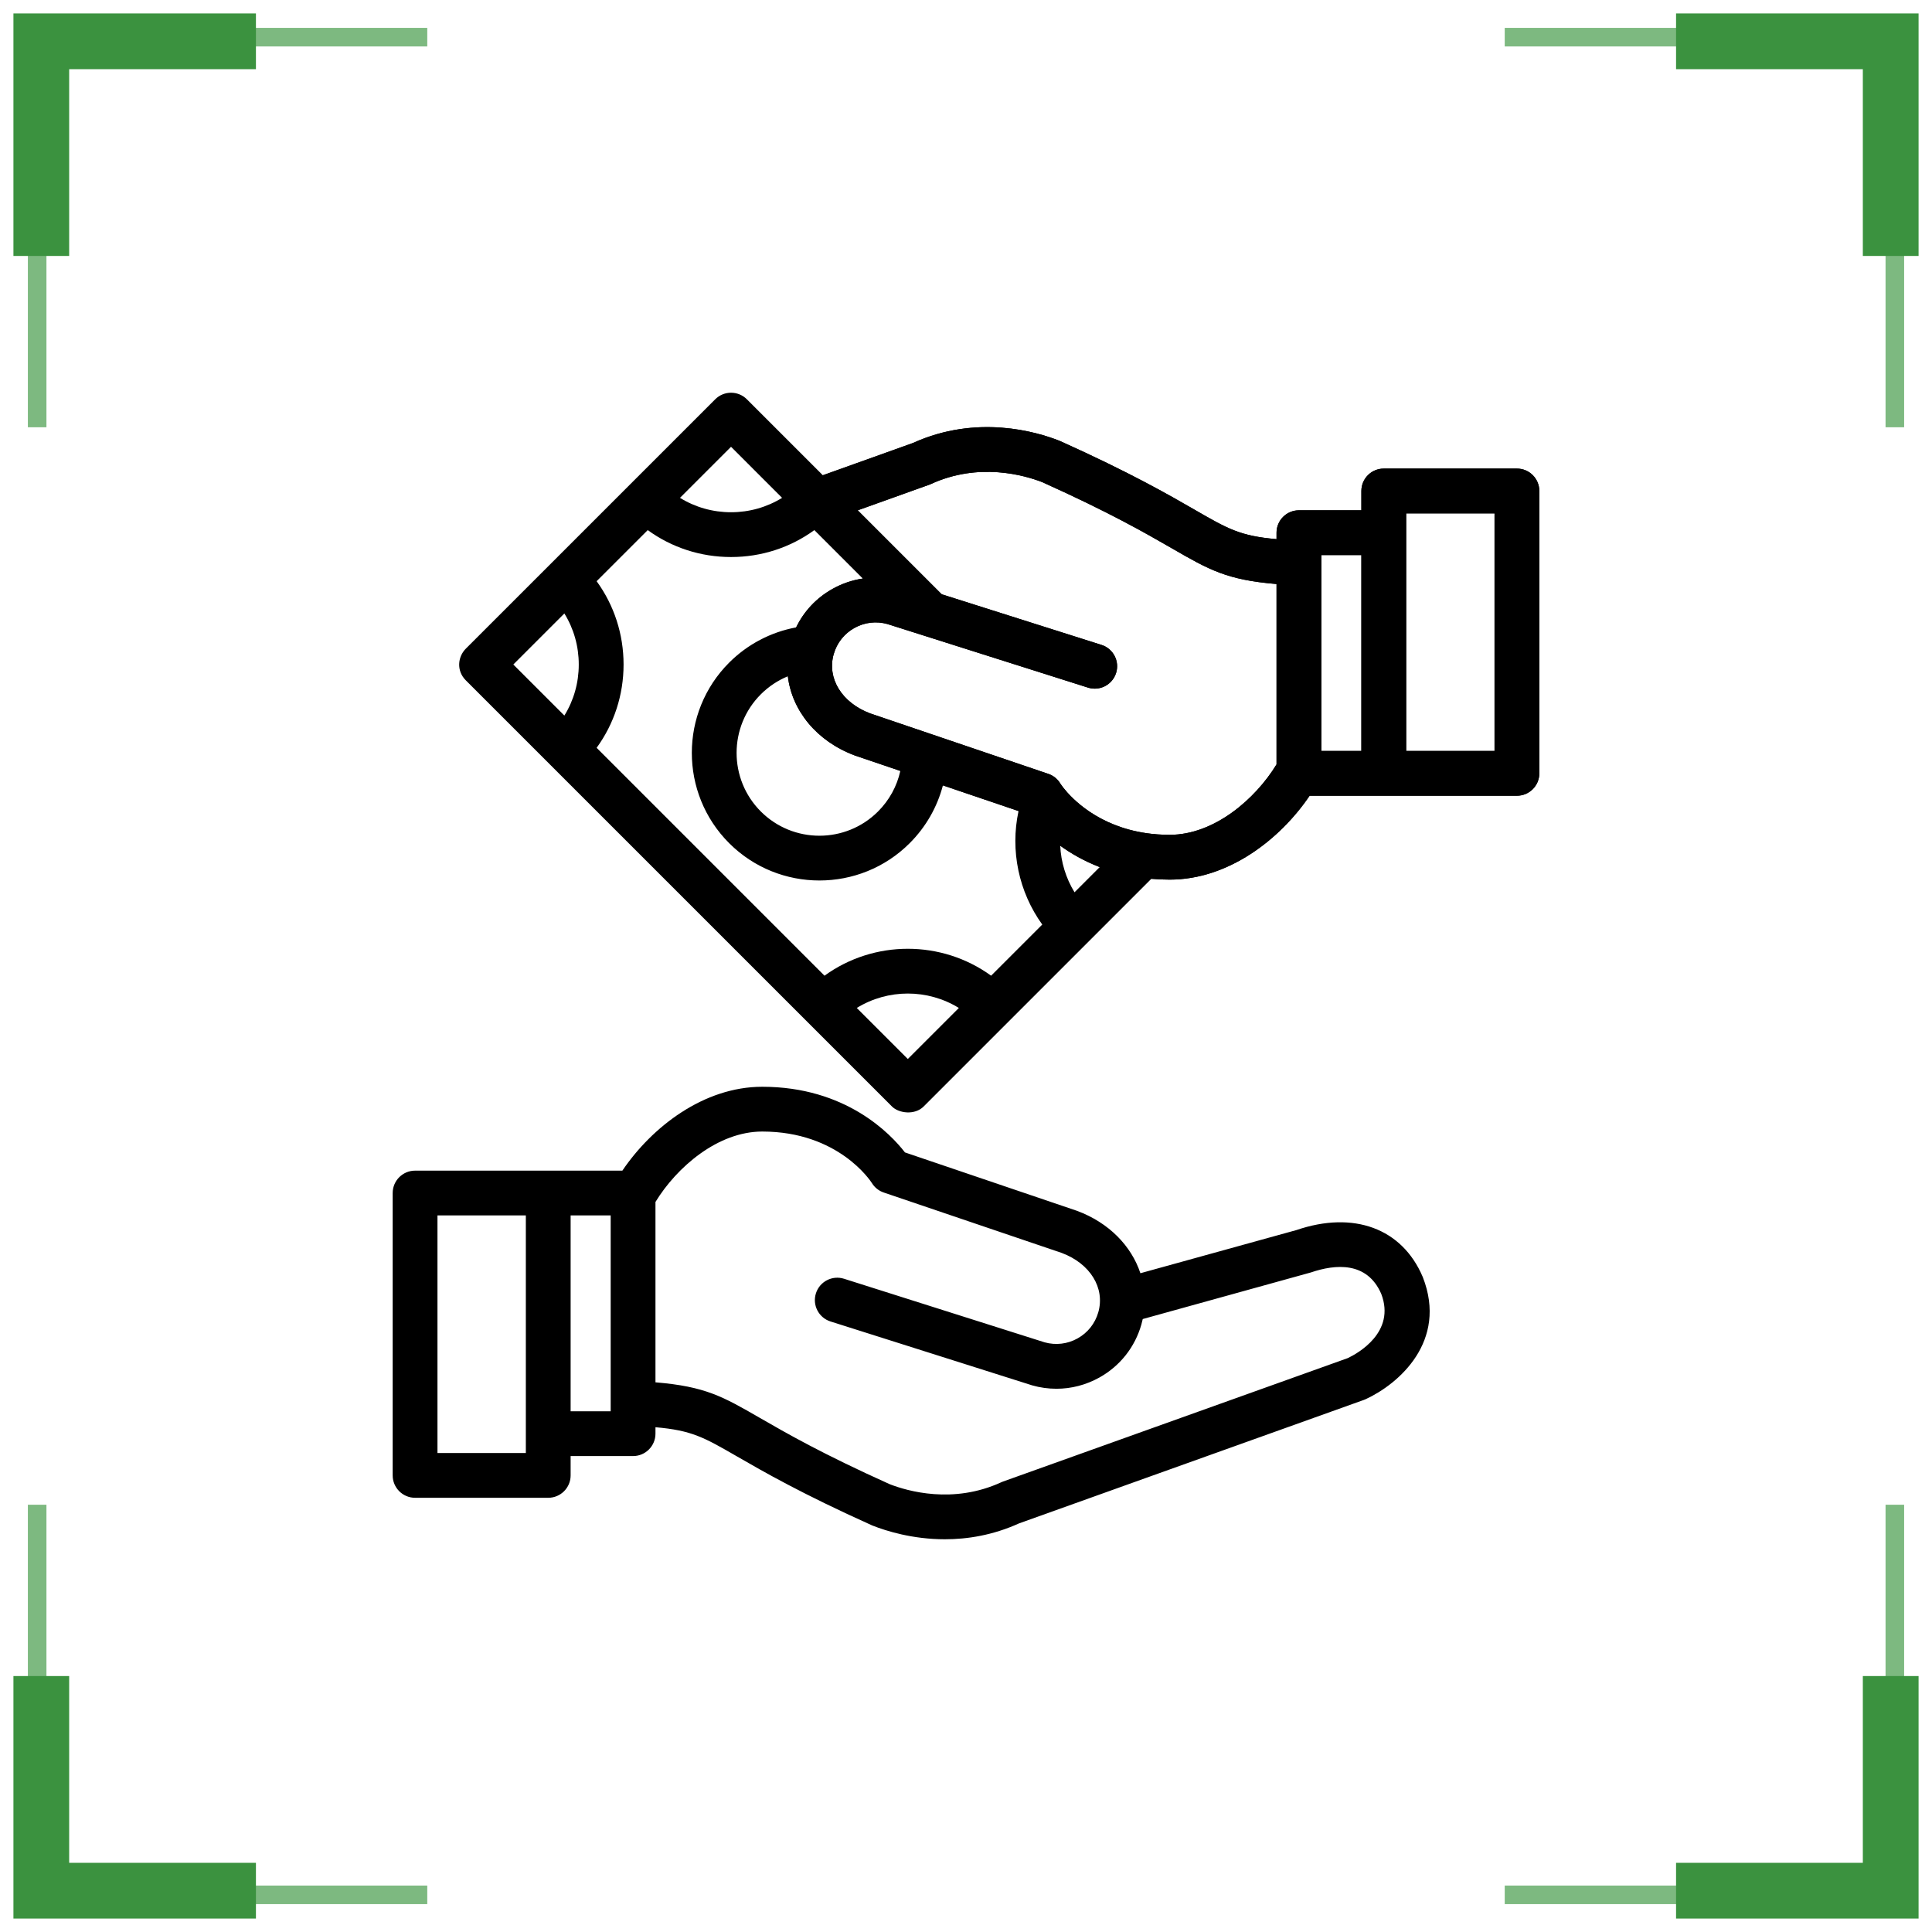<svg width="104" height="104" viewBox="0 0 104 104" fill="none" xmlns="http://www.w3.org/2000/svg">
<path fill-rule="evenodd" clip-rule="evenodd" d="M1.5 1.5H23V2.5H2.5V23H1.5V1.5Z" fill="#7DB980"/>
<path fill-rule="evenodd" clip-rule="evenodd" d="M0.723 0.724H13.777V3.724H3.723V13.778H0.723V0.724Z" fill="#3B923F"/>
<path fill-rule="evenodd" clip-rule="evenodd" d="M102.5 1.5H81V2.5H101.5V23H102.5V1.5Z" fill="#7DB980"/>
<path fill-rule="evenodd" clip-rule="evenodd" d="M103.277 0.724H90.223V3.724H100.277V13.778H103.277V0.724Z" fill="#3B923F"/>
<path fill-rule="evenodd" clip-rule="evenodd" d="M1.5 102.5H23V101.5H2.5V81H1.5V102.5Z" fill="#7DB980"/>
<path fill-rule="evenodd" clip-rule="evenodd" d="M0.723 103.276H13.777V100.276H3.723V90.222H0.723V103.276Z" fill="#3B923F"/>
<path fill-rule="evenodd" clip-rule="evenodd" d="M102.5 102.5H81V101.5H101.5V81H102.5V102.5Z" fill="#7DB980"/>
<path fill-rule="evenodd" clip-rule="evenodd" d="M103.277 103.276H90.223V100.276H100.277V90.222H103.277V103.276Z" fill="#3B923F"/>
<path d="M76.593 68.755C76.588 68.743 76.583 68.731 76.578 68.719C75.469 66.123 72.866 65.163 69.787 66.215L61.388 68.538C60.902 67.067 59.691 65.816 57.978 65.18C57.968 65.176 57.957 65.172 57.946 65.169L48.714 62.035C47.946 61.042 45.539 58.501 41.032 58.501C37.883 58.501 35.096 60.661 33.502 63.016H22.344C21.678 63.016 21.138 63.556 21.138 64.222V79.421C21.138 80.087 21.678 80.626 22.344 80.626H29.512C30.177 80.626 30.717 80.087 30.717 79.421V78.38H34.079C34.744 78.38 35.284 77.84 35.284 77.174V76.828C37.244 76.999 37.888 77.37 39.688 78.408C41.072 79.206 43.163 80.412 46.93 82.106C46.948 82.114 46.966 82.121 46.983 82.128C47.706 82.412 49.12 82.859 50.862 82.859C52.075 82.859 53.447 82.643 54.856 82.004L73.421 75.357C73.454 75.345 73.486 75.332 73.518 75.317C75.292 74.501 77.936 72.201 76.593 68.755ZM28.306 78.215H23.549V65.427H28.306V78.215ZM32.873 75.969H30.717V65.427H32.873V75.969ZM72.555 73.106L53.998 79.75C53.982 79.756 53.96 79.764 53.944 79.771C53.928 79.778 53.911 79.784 53.895 79.792C51.311 80.98 48.855 80.269 47.892 79.894C44.253 78.257 42.311 77.137 40.892 76.319C38.919 75.181 37.969 74.633 35.284 74.411V64.702C36.427 62.829 38.643 60.911 41.032 60.911C45.129 60.911 46.865 63.576 46.934 63.684C47.081 63.923 47.307 64.104 47.573 64.194L57.154 67.446C58.685 68.02 59.493 69.331 59.122 70.638C58.95 71.241 58.554 71.742 58.006 72.047C57.462 72.35 56.834 72.424 56.236 72.259L45.435 68.836C44.8 68.635 44.122 68.986 43.921 69.621C43.72 70.256 44.071 70.933 44.706 71.135L55.526 74.563C55.537 74.567 55.549 74.57 55.56 74.574C55.992 74.697 56.432 74.757 56.869 74.757C57.669 74.757 58.461 74.553 59.179 74.153C60.29 73.534 61.093 72.52 61.441 71.297C61.468 71.199 61.493 71.102 61.514 71.004L70.566 68.496C71.873 68.05 73.589 67.889 74.353 69.649C75.144 71.715 73.089 72.851 72.555 73.106Z" fill="black"/>
<path d="M81.657 25.224H74.489C73.823 25.224 73.283 25.763 73.283 26.429V27.47H69.922C69.256 27.47 68.716 28.01 68.716 28.675V29.023C66.757 28.851 66.112 28.48 64.313 27.442C62.929 26.644 60.837 25.438 57.07 23.744C57.053 23.736 57.035 23.729 57.017 23.722C55.791 23.239 52.577 22.29 49.145 23.846L44.294 25.583L40.205 21.494C39.734 21.023 38.971 21.023 38.5 21.494L25.075 34.918C24.641 35.353 24.557 36.106 25.075 36.623L48.015 59.563C48.382 59.931 49.242 60.042 49.72 59.563L61.976 47.307C62.295 47.335 62.626 47.35 62.968 47.35C66.118 47.35 68.904 45.189 70.498 42.834H81.657C82.323 42.834 82.862 42.294 82.862 41.629V26.429C82.862 25.763 82.323 25.224 81.657 25.224ZM39.352 24.051L42.1 26.799C41.283 27.304 40.339 27.574 39.352 27.574C38.365 27.574 37.421 27.304 36.604 26.799L39.352 24.051ZM30.38 38.519L27.632 35.771L30.38 33.023C30.885 33.84 31.155 34.784 31.155 35.771C31.155 36.758 30.885 37.702 30.38 38.519ZM48.868 57.006L46.12 54.259C47.798 53.224 49.937 53.224 51.615 54.259L48.868 57.006ZM53.352 52.522C50.688 50.59 47.048 50.59 44.383 52.522L32.117 40.255C33.058 38.961 33.567 37.405 33.567 35.771C33.567 34.136 33.058 32.581 32.117 31.286L34.868 28.536C36.162 29.477 37.718 29.985 39.352 29.985C40.987 29.985 42.542 29.477 43.837 28.536L46.444 31.143C45.882 31.226 45.333 31.412 44.821 31.697C43.957 32.178 43.279 32.899 42.857 33.772C41.497 34.023 40.238 34.682 39.251 35.669C36.571 38.349 36.571 42.708 39.251 45.388C40.59 46.727 42.35 47.397 44.11 47.397C45.87 47.397 47.63 46.728 48.969 45.388C49.841 44.516 50.451 43.445 50.757 42.278L54.828 43.659C54.37 45.782 54.839 48.015 56.105 49.769L53.352 52.522ZM46.022 40.67C46.033 40.674 46.043 40.678 46.054 40.681L48.465 41.499C48.283 42.321 47.871 43.077 47.264 43.683C45.525 45.422 42.695 45.422 40.956 43.683C39.216 41.944 39.216 39.114 40.956 37.374C41.375 36.955 41.87 36.627 42.41 36.404C42.632 38.256 43.966 39.907 46.022 40.67ZM57.842 48.032C57.377 47.273 57.113 46.408 57.072 45.525C57.649 45.942 58.355 46.351 59.198 46.676L57.842 48.032ZM68.716 41.148C67.574 43.021 65.358 44.938 62.968 44.938C62.521 44.938 62.102 44.907 61.711 44.85C61.709 44.85 61.708 44.849 61.706 44.849C59.102 44.471 57.702 42.991 57.24 42.405C57.216 42.369 57.111 42.232 57.096 42.209C56.955 41.958 56.725 41.757 56.431 41.657L46.846 38.404C45.316 37.83 44.508 36.52 44.878 35.213C44.879 35.212 44.879 35.212 44.879 35.211C44.88 35.21 44.88 35.209 44.88 35.208C45.052 34.606 45.448 34.107 45.995 33.803C46.538 33.5 47.166 33.425 47.765 33.591L58.566 37.014C59.201 37.215 59.878 36.863 60.079 36.228C60.28 35.594 59.929 34.916 59.294 34.715L50.704 31.993L50.629 31.918C50.628 31.917 50.628 31.916 50.627 31.916L46.179 27.468L50.002 26.099C50.015 26.095 50.031 26.089 50.044 26.084C50.047 26.082 50.053 26.08 50.056 26.079C50.073 26.072 50.089 26.065 50.105 26.058C52.689 24.87 55.145 25.581 56.108 25.955C59.747 27.593 61.689 28.712 63.108 29.531C65.081 30.668 66.031 31.216 68.716 31.438V41.148ZM73.283 40.423H71.127V29.881H73.283V40.423ZM80.451 40.423H75.694V27.635H80.451V40.423Z" fill="black"/>
<path fill-rule="evenodd" clip-rule="evenodd" d="M74.489 25.224H81.657C82.323 25.224 82.862 25.763 82.862 26.429V41.629C82.862 42.294 82.323 42.834 81.657 42.834H70.498C68.904 45.189 66.118 47.35 62.968 47.35C62.626 47.35 62.295 47.335 61.976 47.307C60.496 47.273 59.507 46.872 59.198 46.676C58.355 46.351 57.649 45.942 57.072 45.525L54.828 43.659L50.757 42.278L48.465 41.499L46.054 40.681C46.043 40.678 46.033 40.674 46.022 40.67C43.966 39.907 42.632 38.256 42.41 36.404C42.337 35.527 42.678 34.284 42.857 33.772C43.279 32.899 43.957 32.178 44.821 31.697C45.333 31.412 45.865 31.23 46.444 31.143C47.798 31.018 49.437 31.569 50.349 31.875C50.484 31.921 50.604 31.961 50.704 31.993L59.294 34.715C59.929 34.916 60.28 35.594 60.079 36.228C59.878 36.863 59.201 37.215 58.566 37.014L47.765 33.591C47.166 33.425 46.538 33.5 45.995 33.803C45.448 34.107 45.052 34.606 44.88 35.208L44.879 35.211L44.878 35.213C44.508 36.52 45.316 37.83 46.846 38.404L56.431 41.657C56.725 41.757 56.955 41.958 57.096 42.209C57.102 42.219 57.126 42.251 57.153 42.287C57.188 42.333 57.227 42.385 57.24 42.405C57.702 42.991 59.102 44.471 61.706 44.849L61.711 44.85C62.102 44.907 62.521 44.938 62.968 44.938C65.358 44.938 67.574 43.021 68.716 41.148V31.438C66.032 31.216 65.081 30.668 63.108 29.531C61.689 28.712 59.747 27.593 56.108 25.955C55.145 25.581 52.689 24.87 50.105 26.058C50.089 26.065 50.073 26.072 50.056 26.079L50.044 26.084C50.031 26.089 50.015 26.095 50.002 26.099L46.179 27.468L44.294 25.583L49.145 23.846C52.577 22.29 55.791 23.239 57.017 23.722C57.035 23.729 57.053 23.736 57.07 23.744C60.837 25.438 62.929 26.644 64.313 27.442C66.112 28.48 66.757 28.851 68.716 29.022V28.675C68.716 28.01 69.256 27.47 69.922 27.47H73.283V26.429C73.283 25.763 73.823 25.224 74.489 25.224ZM73.283 40.423H71.127V29.881H73.283V40.423ZM75.695 40.423H80.451V27.635H75.695V40.423Z" fill="black"/>
</svg>
